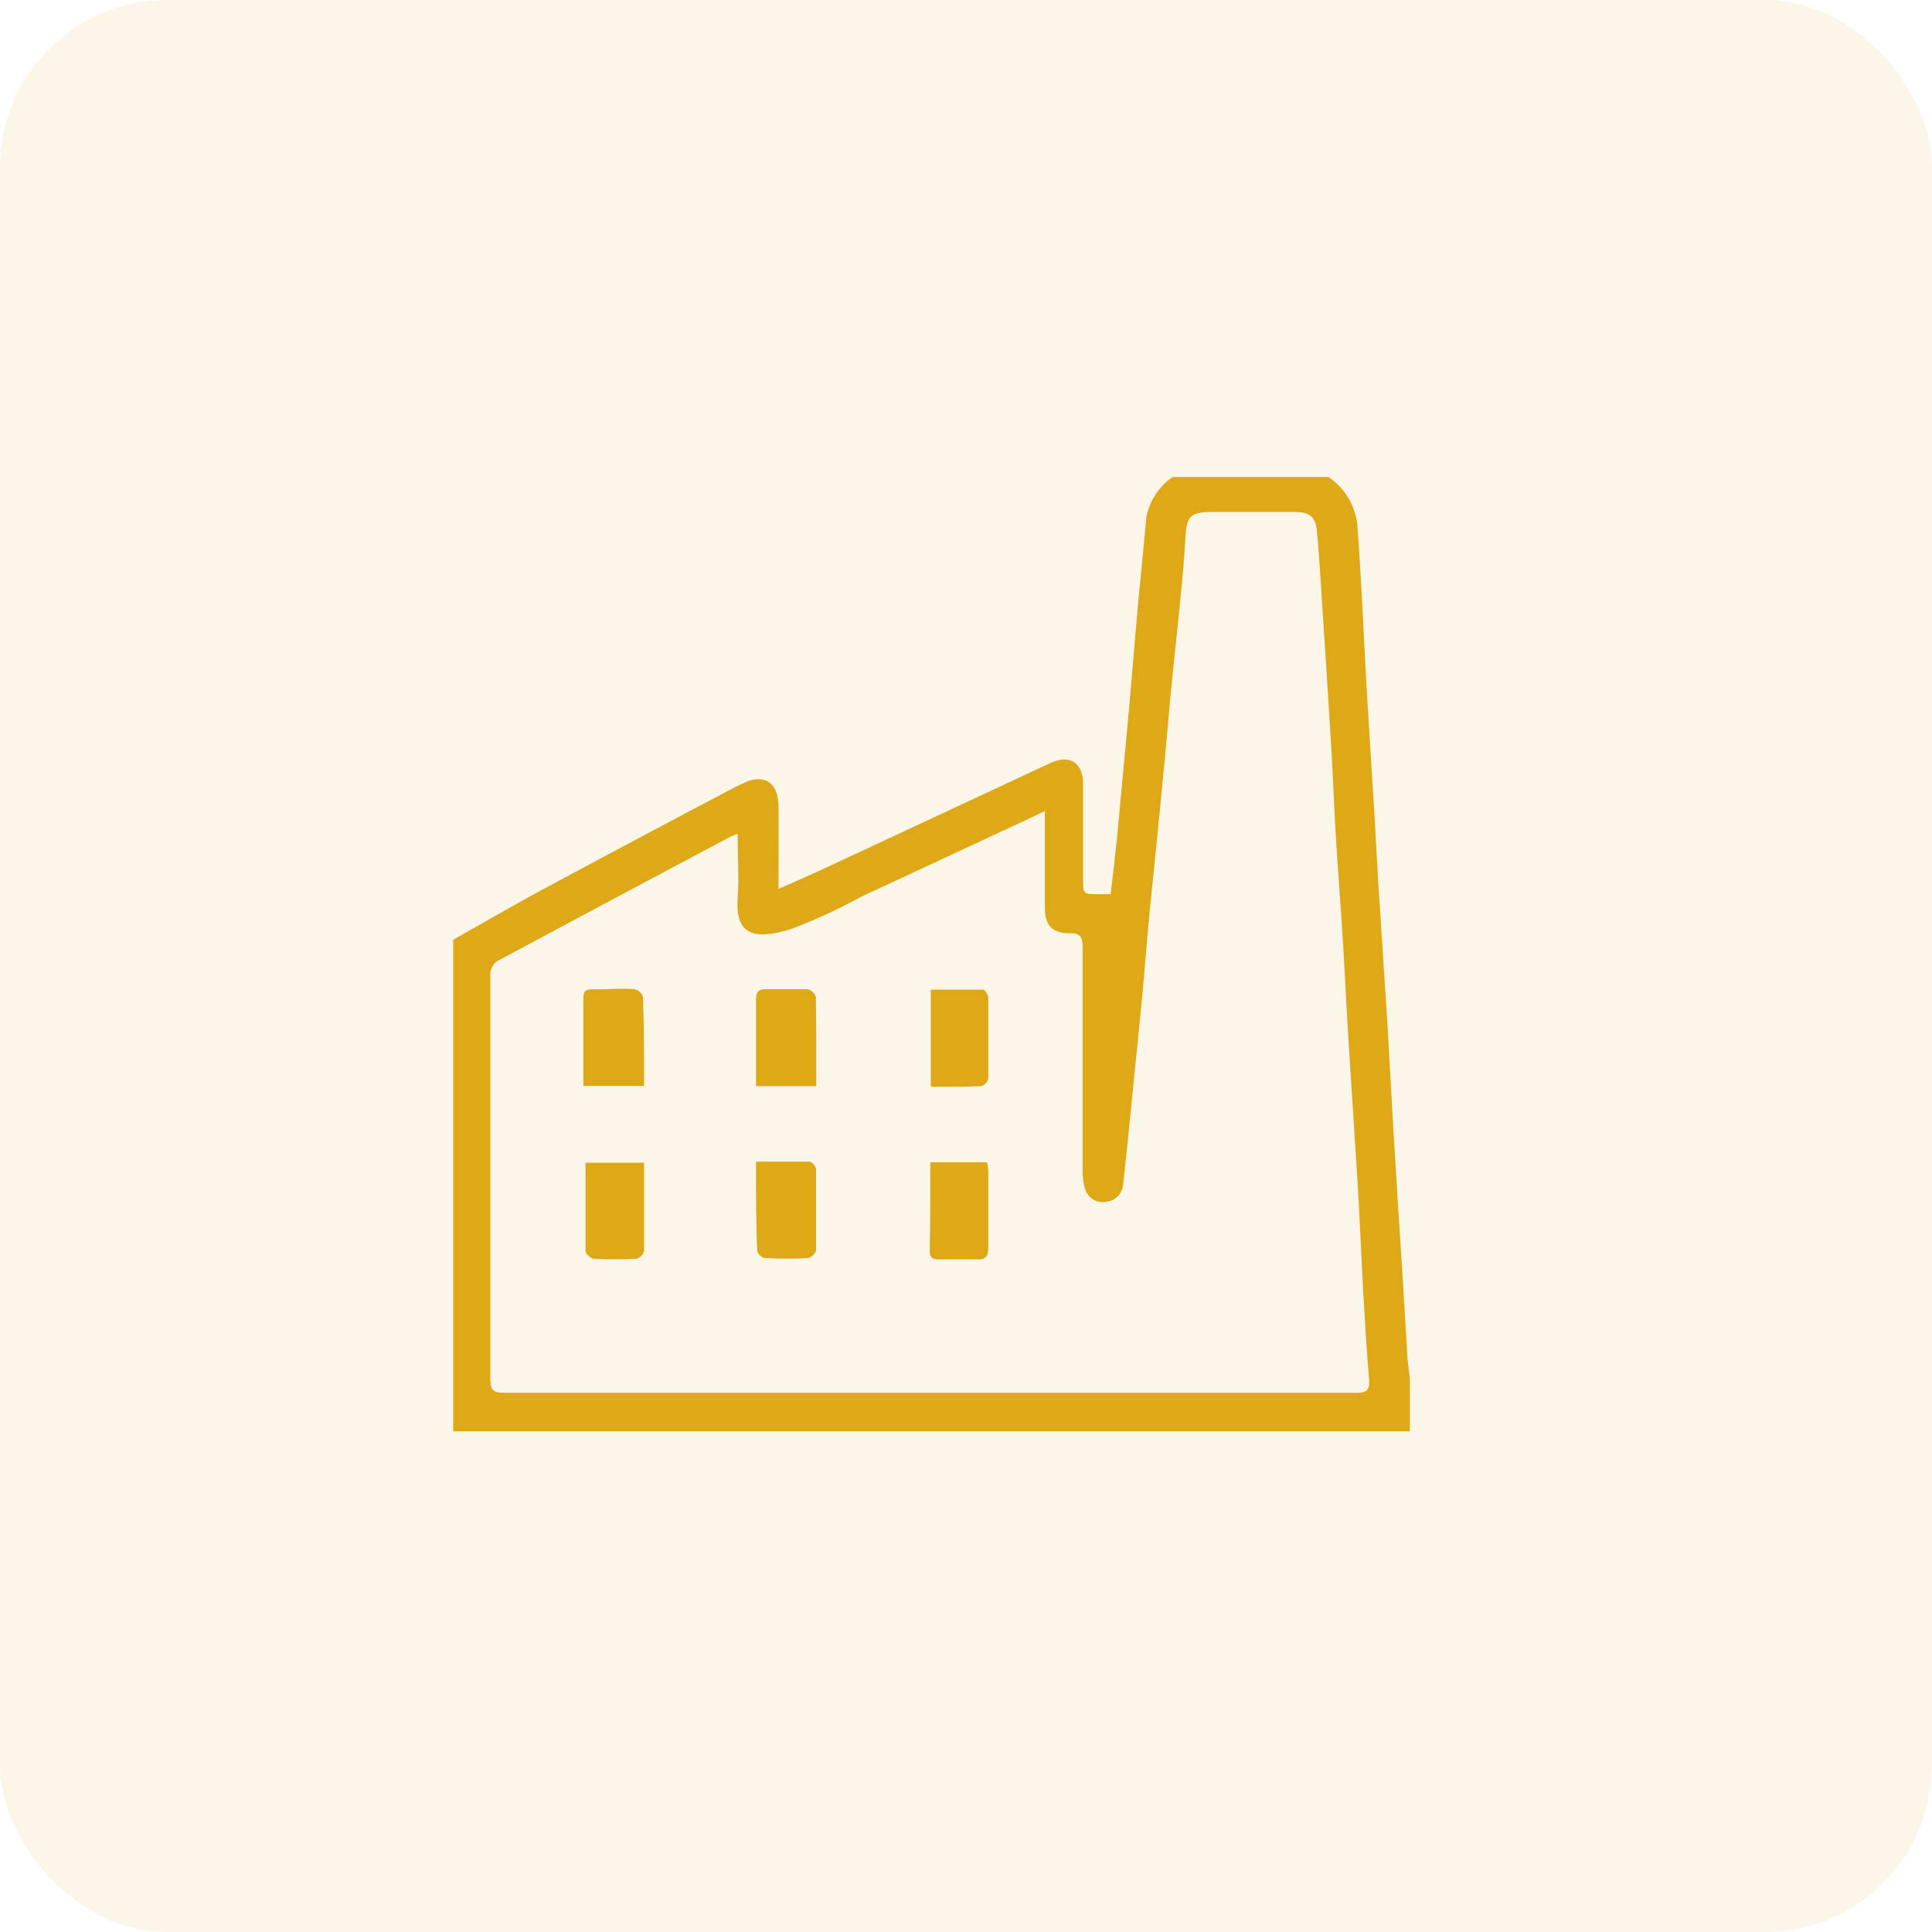 <svg xmlns="http://www.w3.org/2000/svg" width="81" height="81" viewBox="0 0 81 81" fill="none"><rect width="81" height="81" rx="7" fill="#DFA816" fill-opacity="0.1"></rect><g clip-path="url(#clip0_1567_5987)"><path d="M19 39.401C20.165 38.743 21.312 38.077 22.485 37.436C25.183 35.984 27.883 34.547 30.586 33.124C30.764 33.026 30.941 32.946 31.119 32.857C32.008 32.404 32.631 32.777 32.64 33.8C32.649 34.822 32.64 35.64 32.64 36.556C32.64 36.761 32.64 36.956 32.64 37.267C33.316 36.974 33.92 36.707 34.516 36.432L44.048 31.986C44.857 31.612 45.417 31.986 45.408 32.875V36.841C45.408 37.49 45.408 37.49 46.075 37.49H46.564C46.653 36.725 46.742 35.978 46.822 35.222C46.991 33.444 47.151 31.666 47.32 29.887L47.711 25.335C47.827 24.126 47.951 22.916 48.058 21.698C48.188 21.009 48.584 20.399 49.16 20H55.696C56.029 20.223 56.31 20.516 56.519 20.858C56.727 21.201 56.859 21.584 56.905 21.983C56.976 22.872 57.029 23.85 57.083 24.775C57.163 26.277 57.234 27.78 57.323 29.274C57.412 30.768 57.518 32.439 57.616 34.013C57.678 35.018 57.723 36.014 57.785 37.01C57.91 38.975 58.043 40.94 58.167 42.896C58.256 44.381 58.328 45.857 58.416 47.342C58.541 49.404 58.671 51.479 58.808 53.566C58.87 54.544 58.923 55.531 58.986 56.509C58.986 56.953 59.074 57.398 59.11 57.834V60.012H19V39.401ZM30.924 34.956L30.604 35.089C27.343 36.82 24.083 38.56 20.823 40.308C20.741 40.375 20.674 40.459 20.628 40.554C20.582 40.65 20.557 40.754 20.556 40.86C20.556 46.506 20.556 52.152 20.556 57.798C20.556 58.261 20.663 58.394 21.134 58.394C33.037 58.394 44.946 58.394 56.86 58.394C57.269 58.394 57.429 58.305 57.403 57.869C57.296 56.633 57.225 55.406 57.154 54.17C57.074 52.677 57.012 51.174 56.923 49.671C56.798 47.626 56.656 45.581 56.531 43.536C56.443 42.113 56.38 40.7 56.291 39.286C56.202 37.872 56.078 36.289 55.989 34.796C55.927 33.729 55.891 32.662 55.829 31.595C55.705 29.496 55.571 27.398 55.429 25.299C55.367 24.268 55.304 23.236 55.207 22.205C55.153 21.663 54.878 21.467 54.317 21.467H50.761C49.925 21.467 49.747 21.654 49.703 22.49C49.658 23.326 49.605 23.886 49.543 24.588C49.392 26.091 49.231 27.602 49.08 29.105C48.965 30.341 48.867 31.568 48.742 32.795C48.574 34.573 48.387 36.352 48.209 38.13C48.093 39.312 48.004 40.495 47.898 41.687C47.72 43.465 47.533 45.306 47.355 47.111C47.266 48 47.186 48.8 47.089 49.645C47.076 49.84 46.992 50.024 46.852 50.162C46.713 50.299 46.528 50.381 46.333 50.392C46.148 50.417 45.96 50.375 45.804 50.271C45.649 50.168 45.536 50.012 45.488 49.831C45.42 49.606 45.387 49.373 45.39 49.138C45.39 46.008 45.39 42.875 45.39 39.739C45.39 39.304 45.31 39.108 44.821 39.126C44.128 39.126 43.825 38.806 43.808 38.112C43.808 37.676 43.808 37.223 43.808 36.805V34.004L42.696 34.529L36.107 37.596C35.154 38.12 34.165 38.575 33.147 38.957C31.617 39.419 30.79 39.224 30.933 37.57C30.986 36.725 30.924 35.871 30.924 34.947V34.956Z" fill="#DFA816"></path><path d="M27.002 48.747C27.002 50.027 27.002 51.245 27.002 52.463C26.978 52.537 26.936 52.603 26.88 52.657C26.824 52.712 26.757 52.752 26.682 52.775C26.09 52.805 25.496 52.805 24.904 52.775C24.771 52.775 24.548 52.561 24.548 52.446C24.548 51.227 24.548 50.009 24.548 48.747H27.002Z" fill="#DFA816"></path><path d="M31.697 48.702C32.506 48.702 33.227 48.702 33.938 48.702C34.036 48.702 34.205 48.898 34.214 49.004C34.214 50.142 34.214 51.281 34.214 52.419C34.214 52.534 33.991 52.739 33.867 52.748C33.274 52.778 32.681 52.778 32.088 52.748C31.964 52.748 31.751 52.561 31.751 52.454C31.688 51.245 31.697 50.009 31.697 48.702Z" fill="#DFA816"></path><path d="M34.222 45.537H31.697V44.55C31.697 43.66 31.697 42.771 31.697 41.936C31.697 41.607 31.777 41.455 32.142 41.473C32.711 41.473 33.289 41.473 33.849 41.473C33.982 41.473 34.205 41.687 34.205 41.802C34.231 43.038 34.222 44.256 34.222 45.537Z" fill="#DFA816"></path><path d="M27.002 45.528H24.459C24.459 44.487 24.459 43.474 24.459 42.46C24.459 41.313 24.362 41.5 25.411 41.473C25.811 41.446 26.212 41.446 26.611 41.473C26.693 41.493 26.768 41.534 26.828 41.592C26.889 41.649 26.934 41.722 26.958 41.802C27.002 43.038 27.002 44.256 27.002 45.528Z" fill="#DFA816"></path><path d="M39.006 48.729H41.38C41.405 48.84 41.423 48.953 41.434 49.067C41.434 50.16 41.434 51.245 41.434 52.33C41.434 52.685 41.309 52.81 40.962 52.801C40.429 52.801 39.895 52.801 39.353 52.801C39.122 52.801 38.979 52.748 38.979 52.463C39.006 51.236 39.006 50.018 39.006 48.729Z" fill="#DFA816"></path><path d="M39.024 45.563V41.491C39.762 41.491 40.491 41.491 41.22 41.491C41.291 41.491 41.425 41.696 41.434 41.811C41.434 42.949 41.434 44.087 41.434 45.225C41.416 45.3 41.378 45.368 41.325 45.422C41.272 45.477 41.205 45.517 41.131 45.537C40.438 45.572 39.753 45.563 39.024 45.563Z" fill="#DFA816"></path></g><defs><clipPath id="clip0_1567_5987"><rect width="40.11" height="40.012" fill="white" transform="translate(19 20)"></rect></clipPath></defs></svg>